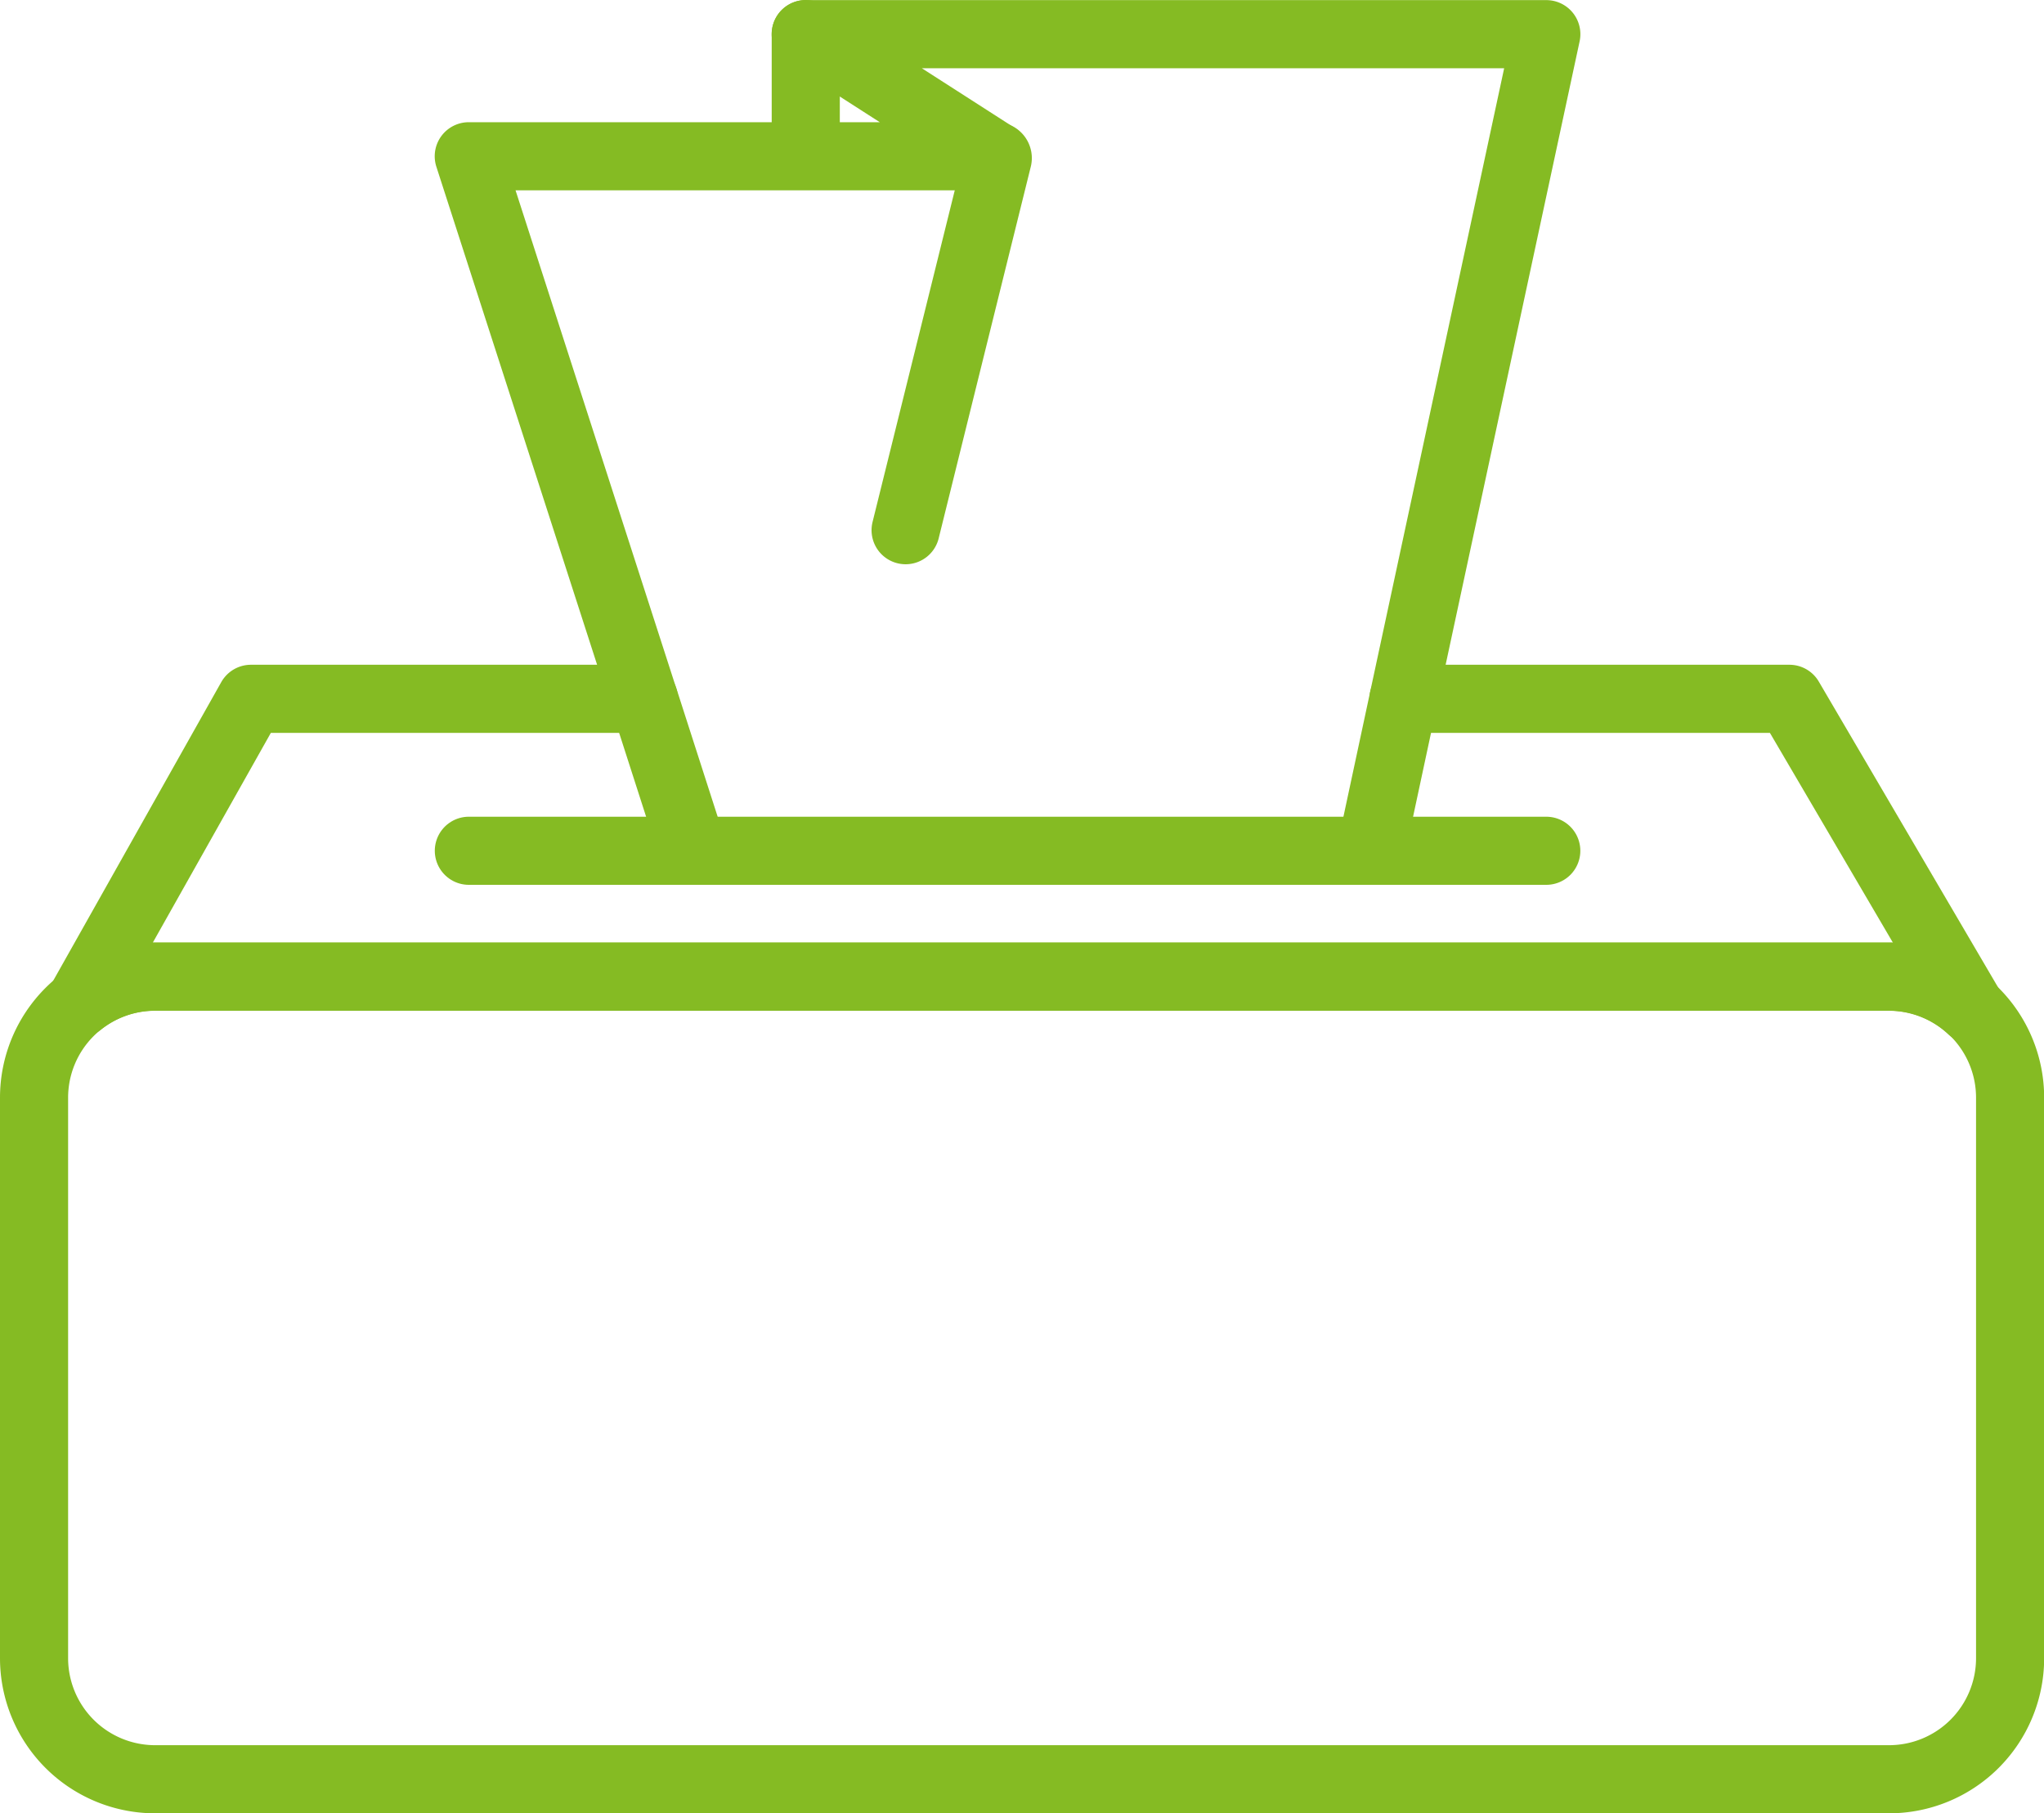 <svg xmlns="http://www.w3.org/2000/svg" width="54.02" height="47.912" viewBox="0 0 54.02 47.912">
  <g id="congestion-icon" transform="translate(-618.976 -720.835)">
    <path id="Path_4663" data-name="Path 4663" d="M672.1,766.161V780.98a3.2,3.2,0,0,1-3.2,3.19H623.066a3.2,3.2,0,0,1-3.19-3.19V766.161a3.2,3.2,0,0,1,3.19-3.2H668.9a3.2,3.2,0,0,1,3.2,3.2Z" transform="translate(0 -16.322)" fill="none" stroke="#85bb23" stroke-linecap="round" stroke-linejoin="round" stroke-width="1.8"/>
    <path id="Path_4664" data-name="Path 4664" d="M660.392,727.075a.051.051,0,0,1,.048.06l-2.435,9.823" transform="translate(-15.095 -2.114)" fill="none" stroke="#85bb23" stroke-linecap="round" stroke-linejoin="round" stroke-width="1.8"/>
    <line id="Line_665" data-name="Line 665" x1="1.244" y1="3.866" transform="translate(635.994 739.297)" fill="none" stroke="#85bb23" stroke-linecap="round" stroke-linejoin="round" stroke-width="1.8"/>
    <path id="Path_4665" data-name="Path 4665" d="M671.873,747.507a3.2,3.2,0,0,0-2.181-.864H623.857a3.186,3.186,0,0,0-1.982.695L626.4,739.3h10.385l-4.628-14.336h13.931l-5.026-3.226h19.573L656.86,739.3h10.2Z" transform="translate(-0.792)" fill="none" stroke="#85bb23" stroke-linecap="round" stroke-linejoin="round" stroke-width="1.8"/>
    <line id="Line_666" data-name="Line 666" y1="3.087" transform="translate(640.271 721.735)" fill="none" stroke="#85bb23" stroke-linecap="round" stroke-linejoin="round" stroke-width="1.8"/>
    <line id="Line_667" data-name="Line 667" x1="0.828" y2="3.866" transform="translate(655.241 739.297)" fill="none" stroke="#85bb23" stroke-linecap="round" stroke-linejoin="round" stroke-width="1.8"/>
    <line id="Line_668" data-name="Line 668" x2="28.475" transform="translate(631.367 743.315)" fill="none" stroke="#85bb23" stroke-linecap="round" stroke-linejoin="round" stroke-width="1.8"/>
  </g>
</svg>
